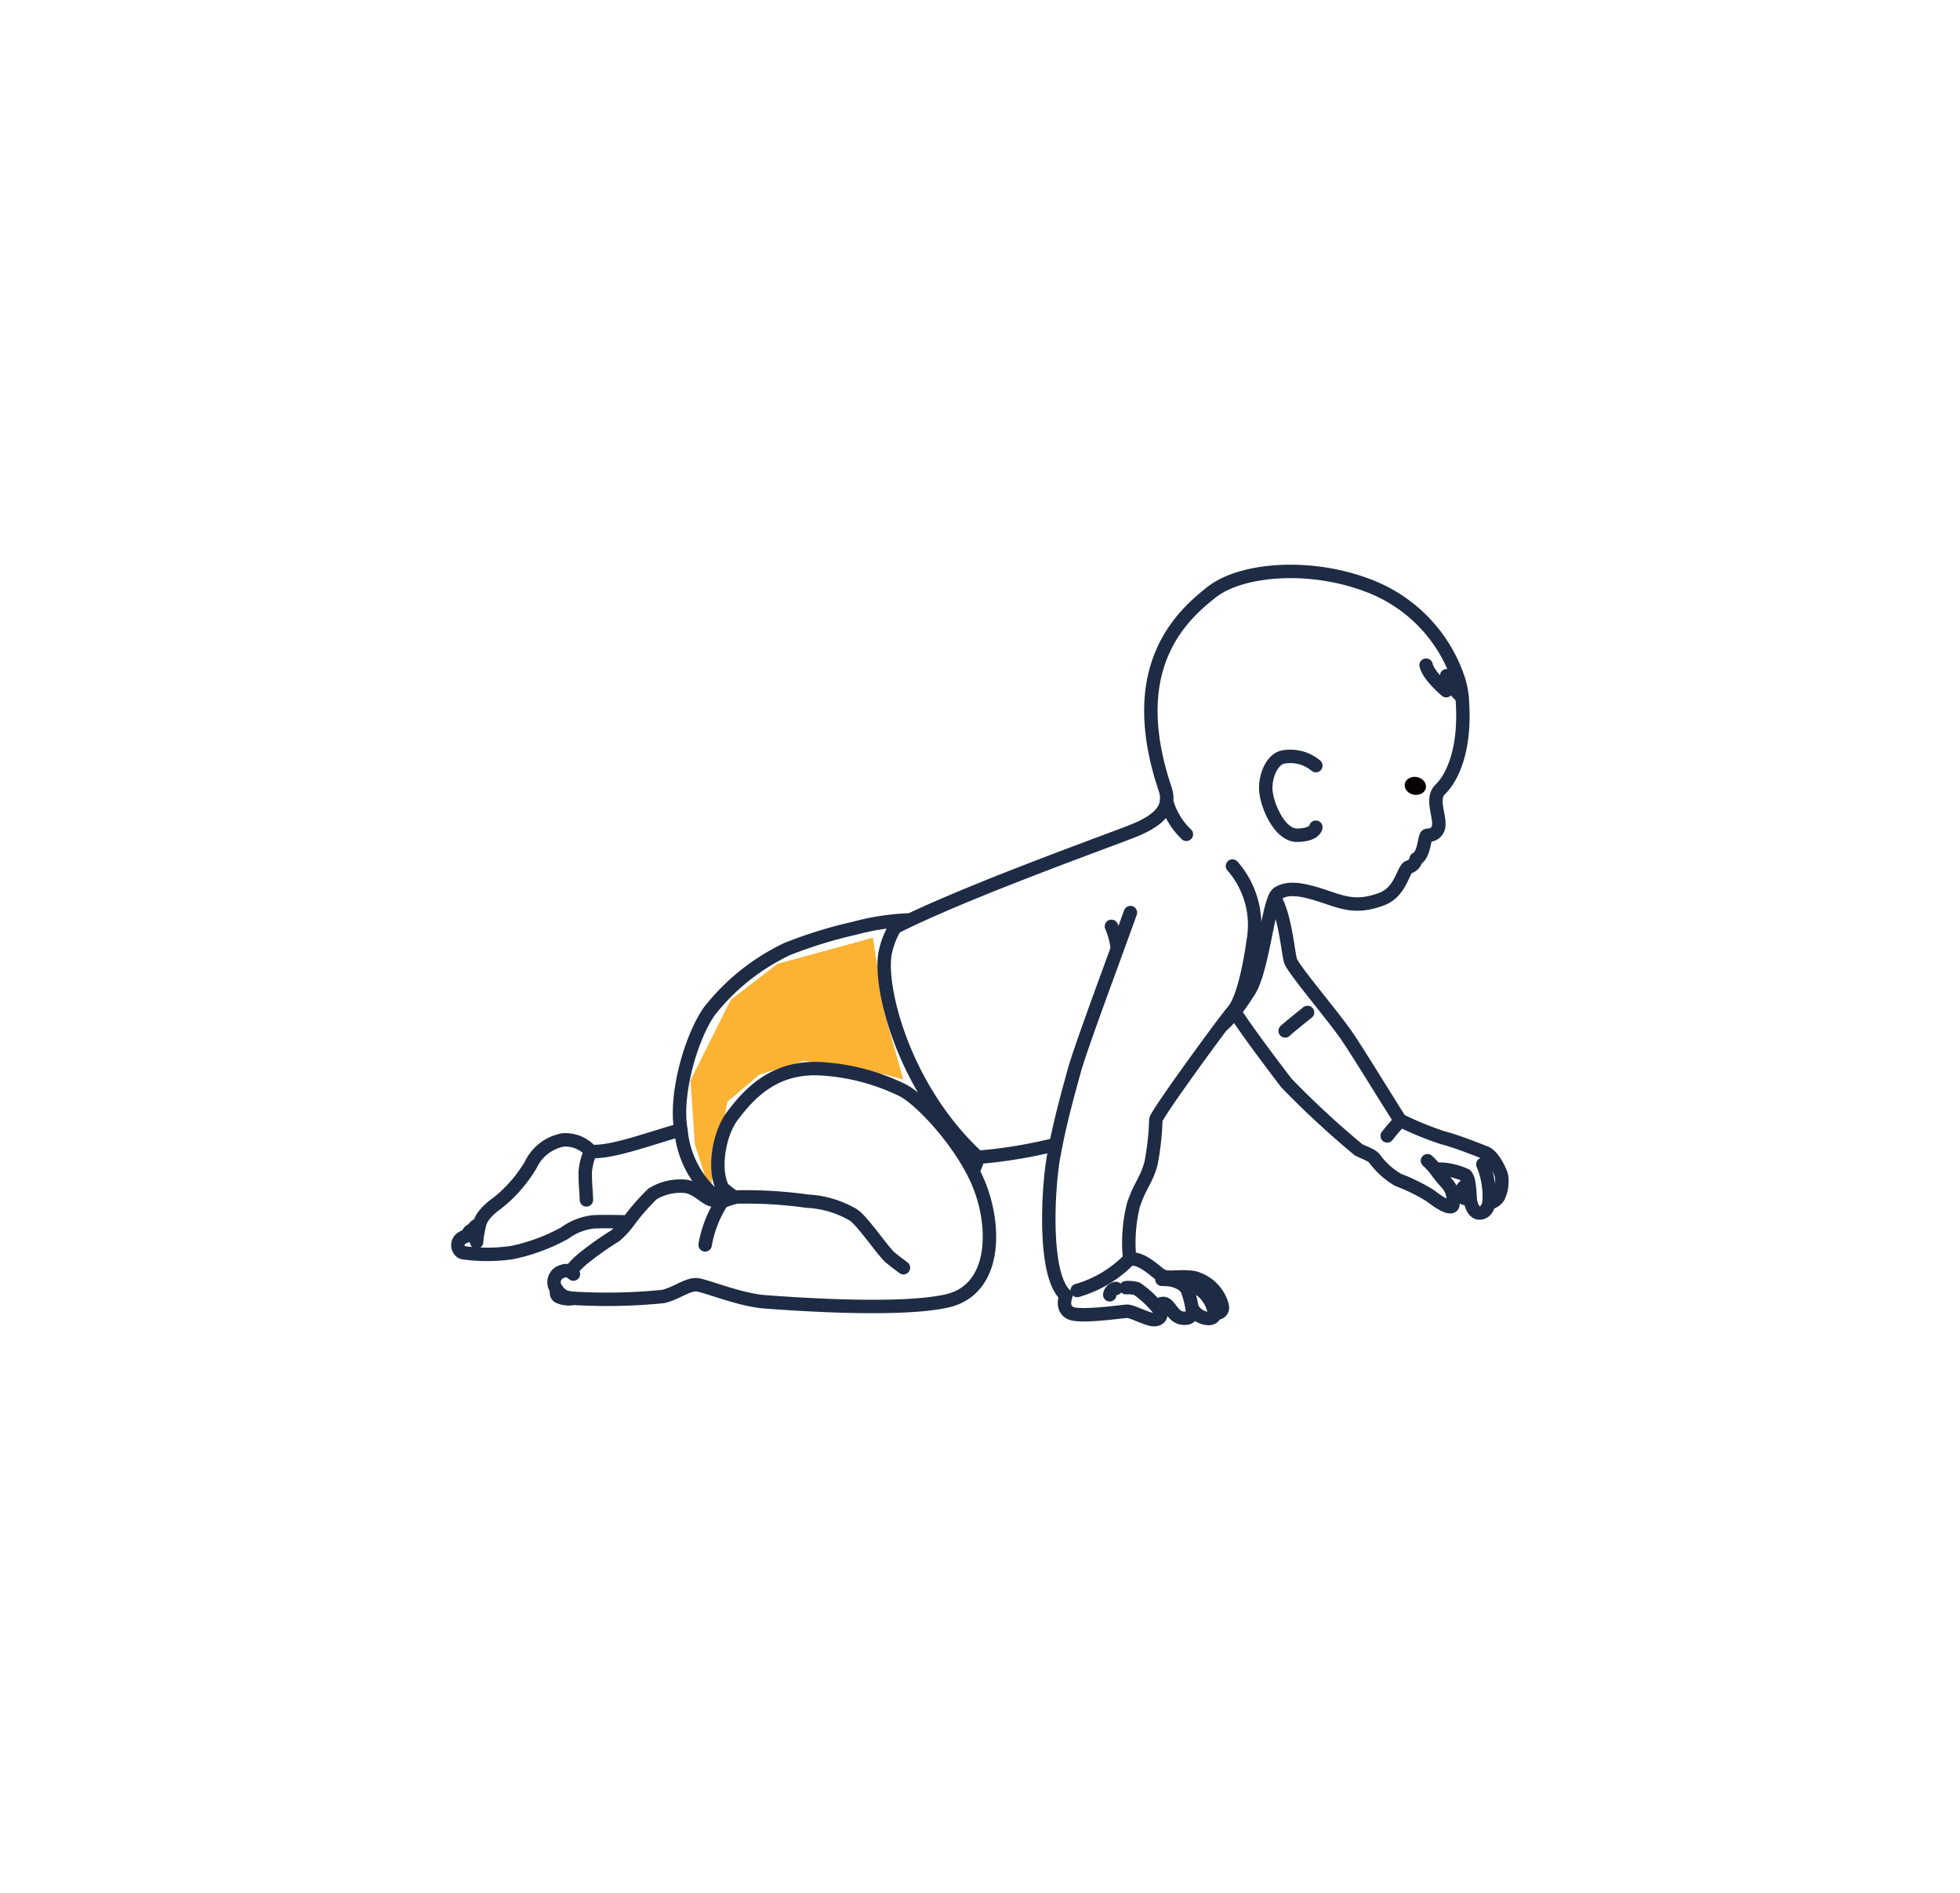 <svg xmlns="http://www.w3.org/2000/svg" width="146" height="141" viewBox="0 0 146 141">
  <g id="グループ_114" data-name="グループ 114" transform="translate(-171 -6360)">
    <g id="グループ_57" data-name="グループ 57" transform="translate(158.997 3840.97)">
      <path id="パス_78" data-name="パス 78" d="M98.683,2622.969l-7.126,1.957-3.464,2.672-3,6,.327,4.771,1.119,3.451,1.3-6.63,2.388-2.026,3.334-1.028,5.954,1,1.432.4-1.432-5.042Z" transform="translate(-21.655 -34.107)" fill="#fcb232"/>
      <path id="path" d="M78.682,2588.089c.355-.179.735-.363,1.132-.552,5.553-2.62,14.842-5.923,16.635-6.646,1.628-.656,2.366-1.373,2.457-2.216h0a1.728,1.728,0,0,0,0-.383,2.369,2.369,0,0,0-.116-.514c-3.055-9.066,1.251-12.89,3.445-14.632s7.316-2.194,11.739-.488a11.245,11.245,0,0,1,6.7,7.06,6.634,6.634,0,0,1,.241,1.255c.01.11.018.219.024.327.232,3.482-.712,5.616-1.662,6.531-.768.741.169,2.272-.17,2.951-.263.525-.655.4-.83.473s-.164,1.468-.79,1.746a.734.734,0,0,1-.523.592c-.452.1-.557,1.846-2.055,2.4-2.029.755-3.03.174-4.7-.348s-2.42-.448-3-.1a.829.829,0,0,0-.264.385c-.567,1.325-.98,5.472-1.895,6.906-.42.658-.763,1.152-1.077,1.553a8.33,8.33,0,0,1-1.034,1.109m-6.732-8.505c-.281.786-.619,1.717-.982,2.711-1.27,3.476-2.833,7.714-3.226,9.154-.439,1.612-.942,3.414-1.342,5.407-.06.3-.117.6-.172.9-.42,2.356-.8,8.881.918,10.345,0,0-.4.988.366,1.318s3.88-.146,4.21-.146,1.464.585,1.9.622.7-.219.549-.585a1.965,1.965,0,0,0-.322-.437A7.44,7.44,0,0,0,96.681,2615a2.446,2.446,0,0,0-.805-.073m2.24,1.356c.451-.177.538-.271.8-.075.293.22.55.916,1.171.988s.77-.293.733-.586c-.007-.053-.02-.131-.036-.225m0,0a6.178,6.178,0,0,0-.367-1.347,1.309,1.309,0,0,0-.362-.368,2.3,2.3,0,0,0-1.136-.35q-.171-.015-.368-.015m2.233,2.08h0a1.416,1.416,0,0,0,1.285.84c.28-.026.4-.168.411-.367a2.853,2.853,0,0,0-.807-1.57,2.38,2.38,0,0,0-1.618-.62m3.754-31.141a6.654,6.654,0,0,1,1.54,5.613c-.261,1.882-.775,4.339-1.471,5.152-.147.172-.486.612-.929,1.2h0c-1.657,2.212-4.779,6.547-4.849,6.93a19.839,19.839,0,0,1-.353,3.219c-.352,1.345-.793,1.565-1.322,3.153a11.6,11.6,0,0,0-.271,3.991c.884-.076,1.723.762,2.257,1.158a1.037,1.037,0,0,0,.522.191c.485.055,1.116-.081,1.962.038a2.968,2.968,0,0,1,2.12,1.982c.181.556-.209.694-.534.7m-10.237-1.717a8.848,8.848,0,0,0,3.911-2.353m-1.031,2.2a.566.566,0,0,0-.457.472m-9.808-10.239a35.955,35.955,0,0,0,5.809-.963m16.288-18.335c.8,1.366.99,4.1,1.186,4.686.208.624,3.225,4.161,4.213,5.617s3.485,5.566,3.953,6.242a24.247,24.247,0,0,0,3.172,1.3c1.041.26,2.561.883,3.143,1.1s1.085,1.27,1.217,1.694a2.685,2.685,0,0,1-.211,1.588.978.978,0,0,1-.721.472m-3.971-2.5a4.218,4.218,0,0,1,.588-.008,5.03,5.03,0,0,1,1.668.45,1.177,1.177,0,0,1,.216.57,7.7,7.7,0,0,1,.1,1.045c0,.038,0,.075.007.111.052.61.332,1.081.681,1.081.315,0,.611-.21.709-.746a2.163,2.163,0,0,0,.032-.313,6.225,6.225,0,0,0-.477-2.567m-18.479-11.356c.843,1.37,3.459,4.793,3.84,5.293a66.913,66.913,0,0,0,5.374,4.977c.5.264.979.37,1.218.688a5.685,5.685,0,0,0,1.747,1.562,13.641,13.641,0,0,1,2.409,1.191c.4.317,1.429,1.059,1.641.715a1.839,1.839,0,0,0-.423-1.642,10.77,10.77,0,0,1-.853-1.051,5.222,5.222,0,0,0-.6-.644M109.4,2594.43s-1.411,1.121-1.666,1.375m8.574,6.67s-.575.641-.973,1.147m6.075,3.512c-.162.139-.452.282-.531.54-.1.328.058.569.214.6a1.552,1.552,0,0,0,.426.018m-55.756.269c-.15-.065-.462-.1-.791-.189-.425-.114-1.133-.907-1.9-.991a3.972,3.972,0,0,0-2.464.566,15.986,15.986,0,0,0-1.813,2.085,6.328,6.328,0,0,1-.962,1.03,23.637,23.637,0,0,0-2.436,1.727,6.356,6.356,0,0,0-.921.957m24.824-.305c-.142-.113-.51-.369-.991-.765s-2.1-2.775-2.747-3.172a7.505,7.505,0,0,0-3.427-1.019,32.624,32.624,0,0,0-5.267-.311c-.045.009-.092.02-.14.032a9.291,9.291,0,0,0-.937.308l-.011.018c0,.008-.012.018-.018.03h0a8.64,8.64,0,0,0-1.234,3.179m45.49-35.693a2.948,2.948,0,0,0-2.5-.625c-.81.221-1.324,1.508-1.214,2.574a4.975,4.975,0,0,0,.348,1.28c.4.98,1.111,1.981,2.006,1.957,1.324-.037,1.361-.6,1.361-.6M95.232,2589.7a5.653,5.653,0,0,0-.438-1.682m-14.98-.483a18.469,18.469,0,0,0-4.19.631,33.8,33.8,0,0,0-4.993,1.545,16.218,16.218,0,0,0-5.794,4.636c-1.427,2.05-2.58,6.339-2.11,8.826v0a7.327,7.327,0,0,0,3.05,5.35m-11.061,5.391c-.079-.049-.152-.12-.242-.176-.166-.1-.393-.148-.835.091a.837.837,0,0,0-.165,1.236,1.355,1.355,0,0,0,.647.548,2.676,2.676,0,0,0,.617.108h0a42.007,42.007,0,0,0,6.659-.136c.906-.2,1.812-.906,2.463-.878s3.2,1.133,5.126,1.274,9.884.736,13.509-.056,3.71-5.239,2.548-8.383a11.038,11.038,0,0,0-.579-1.293c-1.426-2.74-4-5.4-5.2-6.013a15.9,15.9,0,0,0-6.174-1.615c-3.583-.18-5.424,2.067-6.52,3.5-1.019,1.331-1.459,4.031-.73,5.4a8.359,8.359,0,0,0,.88.675m12.4-20.409s-.173-.087-.442.3h0a5.87,5.87,0,0,0-.695,1.727c-.62,2.232,1.094,9.951,6.706,15.256.055.052.109.1.164.154a3.48,3.48,0,0,1-.389,1.027m-30.992,8.815c-.044.206-.042.455.181.545a1.854,1.854,0,0,0,1.082.112h0m7.987-12.548c-2.145.575-5.169,1.738-6.708,1.6a2.515,2.515,0,0,0-2.1-.847,3.351,3.351,0,0,0-2.381,1.857,10.321,10.321,0,0,1-2.5,2.855c-1.047.748-1.249,1.307-1.311,1.572-.014.055-.02.1-.028.127-.016.059-.03.125-.045.2-.033.159-.066.339-.092.5a4.066,4.066,0,0,0-.052.482m.052-.482a2.566,2.566,0,0,0-.7.02c-1.014.186-.836,1.094-.4,1.256a12.951,12.951,0,0,0,3.675,0,14.029,14.029,0,0,0,3.928-1.448,4.5,4.5,0,0,1,2.063-.833c.553-.049,1.672-.023,2.656-.006m-11.136.507a1.764,1.764,0,0,0-.394.069.479.479,0,0,0-.4.455m.863-.847a.678.678,0,0,0-.468.392m8.757-5.828a4.427,4.427,0,0,0-.4,1.489c-.027.718.083,1.711.083,2.124m43.205-29.716h0a5.453,5.453,0,0,0,1.487,2.491m20.55-10.209a4.138,4.138,0,0,1-1.162-1.6m-1.531-.788c.183.806,1.5,1.9,1.5,1.9" fill="none" stroke="#1e2b44" stroke-linecap="round" stroke-linejoin="round" stroke-width="1"/>
      <ellipse id="face" cx="0.667" cy="0.8" rx="0.667" ry="0.8" transform="translate(116.517 2578.057) rotate(-78.878)" fill="#070304"/>
    </g>
    <rect id="長方形_1522" data-name="長方形 1522" width="146" height="141" transform="translate(171 6360)" fill="none"/>
  </g>
</svg>
